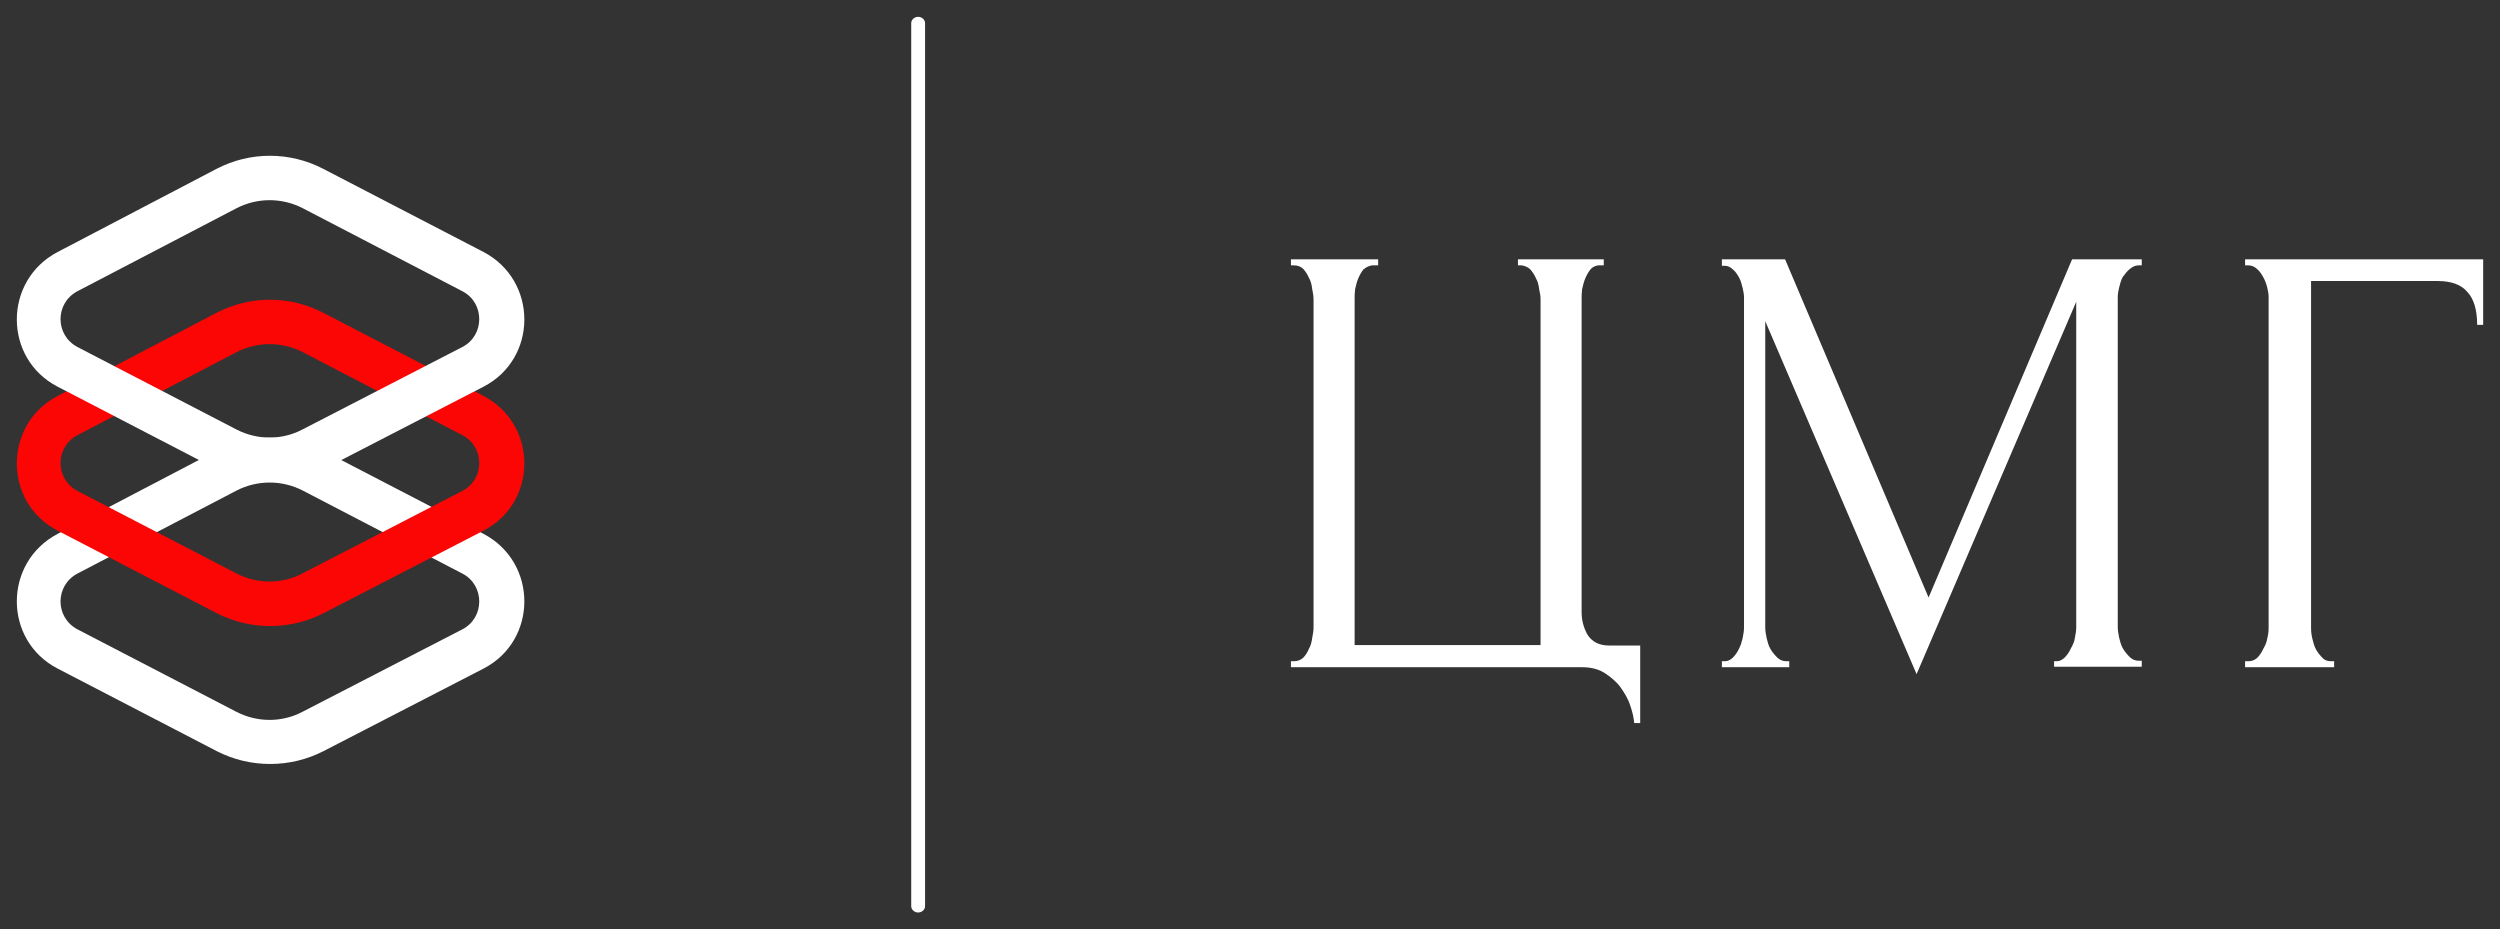 <?xml version="1.0" encoding="UTF-8"?> <svg xmlns="http://www.w3.org/2000/svg" viewBox="5364 4972 148.641 55.254"><rect x="5364" y="4972" width="148.641" height="55.254" fill="#333333" stroke="none"/><mask x="null" y="null" width="null" height="null" style="undefined" id="tSvg10037c6d23d"></mask><path fill="white" stroke="none" fill-opacity="1" stroke-width="1" stroke-opacity="1" fill-rule="evenodd" id="tSvg4c86696b00" d="M 5381.994 5001.163 C 5380.76 5000.532 5379.306 5000.532 5378.072 5001.163 C 5374.917 5002.809 5371.762 5004.455 5368.607 5006.1 C 5367.263 5006.814 5367.263 5008.707 5368.607 5009.42 C 5371.762 5011.057 5374.917 5012.693 5378.072 5014.33 C 5379.306 5014.961 5380.76 5014.961 5381.967 5014.33 C 5385.14 5012.693 5388.313 5011.057 5391.486 5009.42 C 5392.83 5008.734 5392.83 5006.786 5391.486 5006.1C 5388.322 5004.455 5385.158 5002.809 5381.994 5001.163Z M 5376.865 4998.803 C 5378.867 4997.761 5381.226 4997.761 5383.229 4998.803 C 5386.402 5000.449 5389.575 5002.095 5392.748 5003.741 C 5395.985 5005.442 5395.985 5010.078 5392.748 5011.752 C 5389.575 5013.388 5386.402 5015.025 5383.229 5016.662 C 5381.254 5017.677 5378.867 5017.677 5376.892 5016.662 C 5373.737 5015.025 5370.583 5013.388 5367.428 5011.752 C 5364.191 5010.078 5364.191 5005.442 5367.428 5003.741C 5370.573 5002.095 5373.719 5000.449 5376.865 4998.803Z" stroke-linecap="butt"></path><path fill="#FB0605" stroke="none" fill-opacity="1" stroke-width="1" stroke-opacity="1" fill-rule="evenodd" id="tSvg1030821fb2e" d="M 5381.994 4992.934 C 5380.76 4992.303 5379.306 4992.303 5378.072 4992.934 C 5374.917 4994.58 5371.762 4996.226 5368.607 4997.872 C 5367.263 4998.585 5367.263 5000.478 5368.607 5001.191 C 5371.762 5002.828 5374.917 5004.465 5378.072 5006.102 C 5379.306 5006.733 5380.76 5006.733 5381.967 5006.102 C 5385.14 5004.465 5388.313 5002.828 5391.486 5001.191 C 5392.83 5000.505 5392.83 4998.558 5391.486 4997.872C 5388.322 4996.226 5385.158 4994.58 5381.994 4992.934Z M 5376.865 4990.602 C 5378.867 4989.56 5381.226 4989.56 5383.229 4990.602 C 5386.402 4992.248 5389.575 4993.894 5392.748 4995.54 C 5395.985 4997.241 5395.985 5001.877 5392.748 5003.55 C 5389.575 5005.187 5386.402 5006.824 5383.229 5008.461 C 5381.254 5009.476 5378.867 5009.476 5376.892 5008.461 C 5373.737 5006.824 5370.583 5005.187 5367.428 5003.55 C 5364.191 5001.877 5364.191 4997.241 5367.428 4995.54C 5370.573 4993.894 5373.719 4992.248 5376.865 4990.602Z" stroke-linecap="butt"></path><path fill="white" stroke="none" fill-opacity="1" stroke-width="1" stroke-opacity="1" fill-rule="evenodd" id="tSvg4e2332b5b6" d="M 5381.994 4984.376 C 5380.76 4983.744 5379.306 4983.744 5378.072 4984.376 C 5374.917 4986.021 5371.762 4987.667 5368.607 4989.313 C 5367.263 4990.027 5367.263 4991.919 5368.607 4992.633 C 5371.762 4994.269 5374.917 4995.906 5378.072 4997.543 C 5379.306 4998.174 5380.76 4998.174 5381.967 4997.543 C 5385.14 4995.906 5388.313 4994.269 5391.486 4992.633 C 5392.83 4991.947 5392.83 4989.999 5391.486 4989.313C 5388.322 4987.667 5385.158 4986.021 5381.994 4984.376Z M 5376.865 4982.044 C 5378.867 4981.001 5381.226 4981.001 5383.229 4982.044 C 5386.402 4983.69 5389.575 4985.336 5392.748 4986.982 C 5395.985 4988.682 5395.985 4993.318 5392.748 4994.992 C 5389.575 4996.629 5386.402 4998.265 5383.229 4999.902 C 5381.254 5000.917 5378.867 5000.917 5376.892 4999.902 C 5373.737 4998.265 5370.583 4996.629 5367.428 4994.992 C 5364.191 4993.318 5364.191 4988.682 5367.428 4986.982C 5370.573 4985.336 5373.719 4983.69 5376.865 4982.044Z" stroke-linecap="butt"></path><path fill="white" stroke="none" fill-opacity="1" stroke-width="1" stroke-opacity="1" fill-rule="evenodd" id="tSvgf83173f24a" d="M 5502.587 5011.314 C 5502.651 5011.314 5502.715 5011.314 5502.779 5011.314 C 5502.779 5011.433 5502.779 5011.551 5502.779 5011.67 C 5501.015 5011.67 5499.25 5011.67 5497.485 5011.67 C 5497.485 5011.551 5497.485 5011.433 5497.485 5011.314 C 5497.549 5011.314 5497.613 5011.314 5497.677 5011.314 C 5497.869 5011.314 5498.034 5011.259 5498.198 5011.122 C 5498.335 5010.985 5498.473 5010.792 5498.555 5010.6 C 5498.665 5010.408 5498.774 5010.189 5498.802 5009.97 C 5498.857 5009.75 5498.884 5009.531 5498.884 5009.339 C 5498.884 5002.782 5498.884 4996.226 5498.884 4989.67 C 5498.884 4989.505 5498.857 4989.313 5498.802 4989.093 C 5498.747 4988.874 5498.665 4988.654 5498.555 4988.462 C 5498.445 4988.27 5498.335 4988.106 5498.198 4987.996 C 5498.061 4987.859 5497.869 4987.777 5497.677 4987.777 C 5497.613 4987.777 5497.549 4987.777 5497.485 4987.777 C 5497.485 4987.658 5497.485 4987.539 5497.485 4987.42 C 5502.204 4987.42 5506.922 4987.42 5511.64 4987.42 C 5511.64 4988.719 5511.64 4990.017 5511.64 4991.315 C 5511.521 4991.315 5511.402 4991.315 5511.283 4991.315 C 5511.283 4990.438 5511.091 4989.779 5510.707 4989.368 C 5510.351 4988.929 5509.747 4988.709 5508.952 4988.709 C 5506.438 4988.709 5503.923 4988.709 5501.408 4988.709 C 5501.408 4995.595 5501.408 5002.48 5501.408 5009.366 C 5501.408 5009.558 5501.435 5009.778 5501.49 5009.997 C 5501.545 5010.216 5501.6 5010.436 5501.71 5010.628 C 5501.819 5010.82 5501.956 5010.985 5502.121 5011.149C 5502.231 5011.259 5502.395 5011.314 5502.587 5011.314Z" stroke-linecap="butt"></path><path fill="white" stroke="none" fill-opacity="1" stroke-width="1" stroke-opacity="1" fill-rule="evenodd" id="tSvgdb7b416934" d="M 5486.101 5011.314 C 5486.165 5011.314 5486.229 5011.314 5486.293 5011.314 C 5486.457 5011.314 5486.622 5011.231 5486.759 5011.094 C 5486.896 5010.957 5487.033 5010.765 5487.116 5010.573 C 5487.225 5010.381 5487.335 5010.162 5487.362 5009.942 C 5487.417 5009.695 5487.445 5009.476 5487.445 5009.284 C 5487.445 5002.837 5487.445 4996.391 5487.445 4989.944 C 5484.281 4997.323 5481.117 5004.703 5477.953 5012.082 C 5474.954 5005.087 5471.955 4998.091 5468.955 4991.096 C 5468.955 4997.159 5468.955 5003.221 5468.955 5009.284 C 5468.955 5009.476 5468.983 5009.695 5469.038 5009.942 C 5469.092 5010.162 5469.147 5010.381 5469.257 5010.573 C 5469.367 5010.765 5469.504 5010.93 5469.668 5011.094 C 5469.806 5011.231 5469.998 5011.314 5470.19 5011.314 C 5470.254 5011.314 5470.318 5011.314 5470.382 5011.314 C 5470.382 5011.433 5470.382 5011.551 5470.382 5011.67 C 5469.047 5011.67 5467.712 5011.67 5466.377 5011.67 C 5466.377 5011.551 5466.377 5011.433 5466.377 5011.314 C 5466.441 5011.314 5466.505 5011.314 5466.569 5011.314 C 5466.733 5011.314 5466.898 5011.231 5467.035 5011.094 C 5467.172 5010.957 5467.309 5010.765 5467.392 5010.573 C 5467.501 5010.381 5467.556 5010.162 5467.611 5009.942 C 5467.666 5009.695 5467.693 5009.476 5467.693 5009.284 C 5467.693 5002.755 5467.693 4996.226 5467.693 4989.697 C 5467.693 4989.532 5467.666 4989.34 5467.611 4989.121 C 5467.556 4988.901 5467.501 4988.682 5467.392 4988.49 C 5467.282 4988.298 5467.172 4988.133 5467.035 4988.024 C 5466.898 4987.886 5466.733 4987.804 5466.569 4987.804 C 5466.505 4987.804 5466.441 4987.804 5466.377 4987.804 C 5466.377 4987.676 5466.377 4987.548 5466.377 4987.42 C 5467.63 4987.42 5468.883 4987.42 5470.135 4987.42 C 5472.979 4994.123 5475.823 5000.825 5478.666 5007.528 C 5481.51 5000.825 5484.354 4994.123 5487.198 4987.42 C 5488.579 4987.42 5489.96 4987.42 5491.34 4987.42 C 5491.34 4987.539 5491.34 4987.658 5491.34 4987.777 C 5491.276 4987.777 5491.212 4987.777 5491.148 4987.777 C 5490.956 4987.777 5490.791 4987.859 5490.627 4987.996 C 5490.49 4988.106 5490.353 4988.27 5490.215 4988.462 C 5490.106 4988.654 5490.051 4988.874 5489.996 4989.093 C 5489.941 4989.313 5489.914 4989.505 5489.914 4989.67 C 5489.914 4996.199 5489.914 5002.727 5489.914 5009.256 C 5489.914 5009.448 5489.941 5009.668 5489.996 5009.915 C 5490.051 5010.134 5490.106 5010.354 5490.215 5010.546 C 5490.325 5010.738 5490.462 5010.902 5490.627 5011.067 C 5490.764 5011.204 5490.956 5011.286 5491.148 5011.286 C 5491.212 5011.286 5491.276 5011.286 5491.34 5011.286 C 5491.34 5011.405 5491.34 5011.524 5491.34 5011.643 C 5489.603 5011.643 5487.866 5011.643 5486.128 5011.643 C 5486.128 5011.533 5486.128 5011.423 5486.128 5011.314C 5486.119 5011.314 5486.11 5011.314 5486.101 5011.314Z" stroke-linecap="butt"></path><path fill="white" stroke="none" fill-opacity="1" stroke-width="1" stroke-opacity="1" fill-rule="evenodd" id="tSvg6b1afbf2d0" d="M 5440.755 5011.314 C 5440.819 5011.314 5440.883 5011.314 5440.947 5011.314 C 5441.166 5011.314 5441.358 5011.231 5441.496 5011.094 C 5441.633 5010.957 5441.743 5010.765 5441.825 5010.573 C 5441.935 5010.381 5441.989 5010.162 5442.017 5009.942 C 5442.072 5009.695 5442.099 5009.476 5442.099 5009.284 C 5442.099 5002.791 5442.099 4996.299 5442.099 4989.807 C 5442.099 4989.642 5442.072 4989.423 5442.017 4989.176 C 5441.989 4988.929 5441.935 4988.709 5441.825 4988.517 C 5441.743 4988.325 5441.633 4988.161 5441.496 4987.996 C 5441.358 4987.859 5441.166 4987.777 5440.947 4987.777 C 5440.883 4987.777 5440.819 4987.777 5440.755 4987.777 C 5440.755 4987.658 5440.755 4987.539 5440.755 4987.42 C 5442.483 4987.42 5444.211 4987.42 5445.94 4987.42 C 5445.94 4987.539 5445.94 4987.658 5445.94 4987.777 C 5445.821 4987.777 5445.702 4987.777 5445.583 4987.777 C 5445.391 4987.804 5445.226 4987.886 5445.062 4988.024 C 5444.952 4988.161 5444.842 4988.353 5444.76 4988.545 C 5444.678 4988.737 5444.623 4988.956 5444.568 4989.203 C 5444.541 4989.423 5444.541 4989.615 5444.541 4989.779 C 5444.541 4996.637 5444.541 5003.495 5444.541 5010.354 C 5448.226 5010.354 5451.911 5010.354 5455.596 5010.354 C 5455.596 5003.495 5455.596 4996.637 5455.596 4989.779 C 5455.596 4989.615 5455.568 4989.423 5455.514 4989.203 C 5455.486 4988.956 5455.431 4988.737 5455.322 4988.545 C 5455.239 4988.353 5455.13 4988.188 5454.992 4988.024 C 5454.855 4987.886 5454.663 4987.804 5454.471 4987.777 C 5454.398 4987.777 5454.325 4987.777 5454.252 4987.777 C 5454.252 4987.658 5454.252 4987.539 5454.252 4987.42 C 5455.953 4987.42 5457.653 4987.42 5459.354 4987.42 C 5459.354 4987.539 5459.354 4987.658 5459.354 4987.777 C 5459.244 4987.777 5459.135 4987.777 5459.025 4987.777 C 5458.833 4987.804 5458.668 4987.886 5458.559 4988.024 C 5458.449 4988.161 5458.339 4988.353 5458.257 4988.545 C 5458.175 4988.737 5458.12 4988.956 5458.065 4989.203 C 5458.037 4989.423 5458.037 4989.615 5458.037 4989.779 C 5458.037 4995.979 5458.037 5002.179 5458.037 5008.378 C 5458.037 5008.872 5458.147 5009.311 5458.394 5009.75 C 5458.668 5010.162 5459.08 5010.381 5459.683 5010.381 C 5460.296 5010.381 5460.909 5010.381 5461.521 5010.381 C 5461.521 5011.917 5461.521 5013.453 5461.521 5014.99 C 5461.402 5014.99 5461.283 5014.99 5461.165 5014.99 C 5461.137 5014.66 5461.055 5014.304 5460.918 5013.92 C 5460.808 5013.563 5460.589 5013.207 5460.342 5012.85 C 5460.095 5012.521 5459.766 5012.247 5459.382 5012 C 5459.025 5011.78 5458.586 5011.67 5458.065 5011.67 C 5452.295 5011.67 5446.525 5011.67 5440.755 5011.67C 5440.755 5011.551 5440.755 5011.433 5440.755 5011.314Z" stroke-linecap="butt"></path><path fill="white" stroke="none" fill-opacity="1" stroke-width="1" stroke-opacity="1" fill-rule="evenodd" id="tSvg956ab01fd" d="M 5418.589 4973 C 5418.809 4973 5419.001 4973.173 5419.001 4973.37 C 5419.001 4990.875 5419.001 5008.38 5419.001 5025.884 C 5419.001 5026.082 5418.809 5026.254 5418.589 5026.254 C 5418.37 5026.254 5418.178 5026.082 5418.178 5025.884 C 5418.178 5008.38 5418.178 4990.875 5418.178 4973.37C 5418.178 4973.173 5418.37 4973 5418.589 4973Z" stroke-linecap="butt" style=""></path><defs> </defs></svg> 